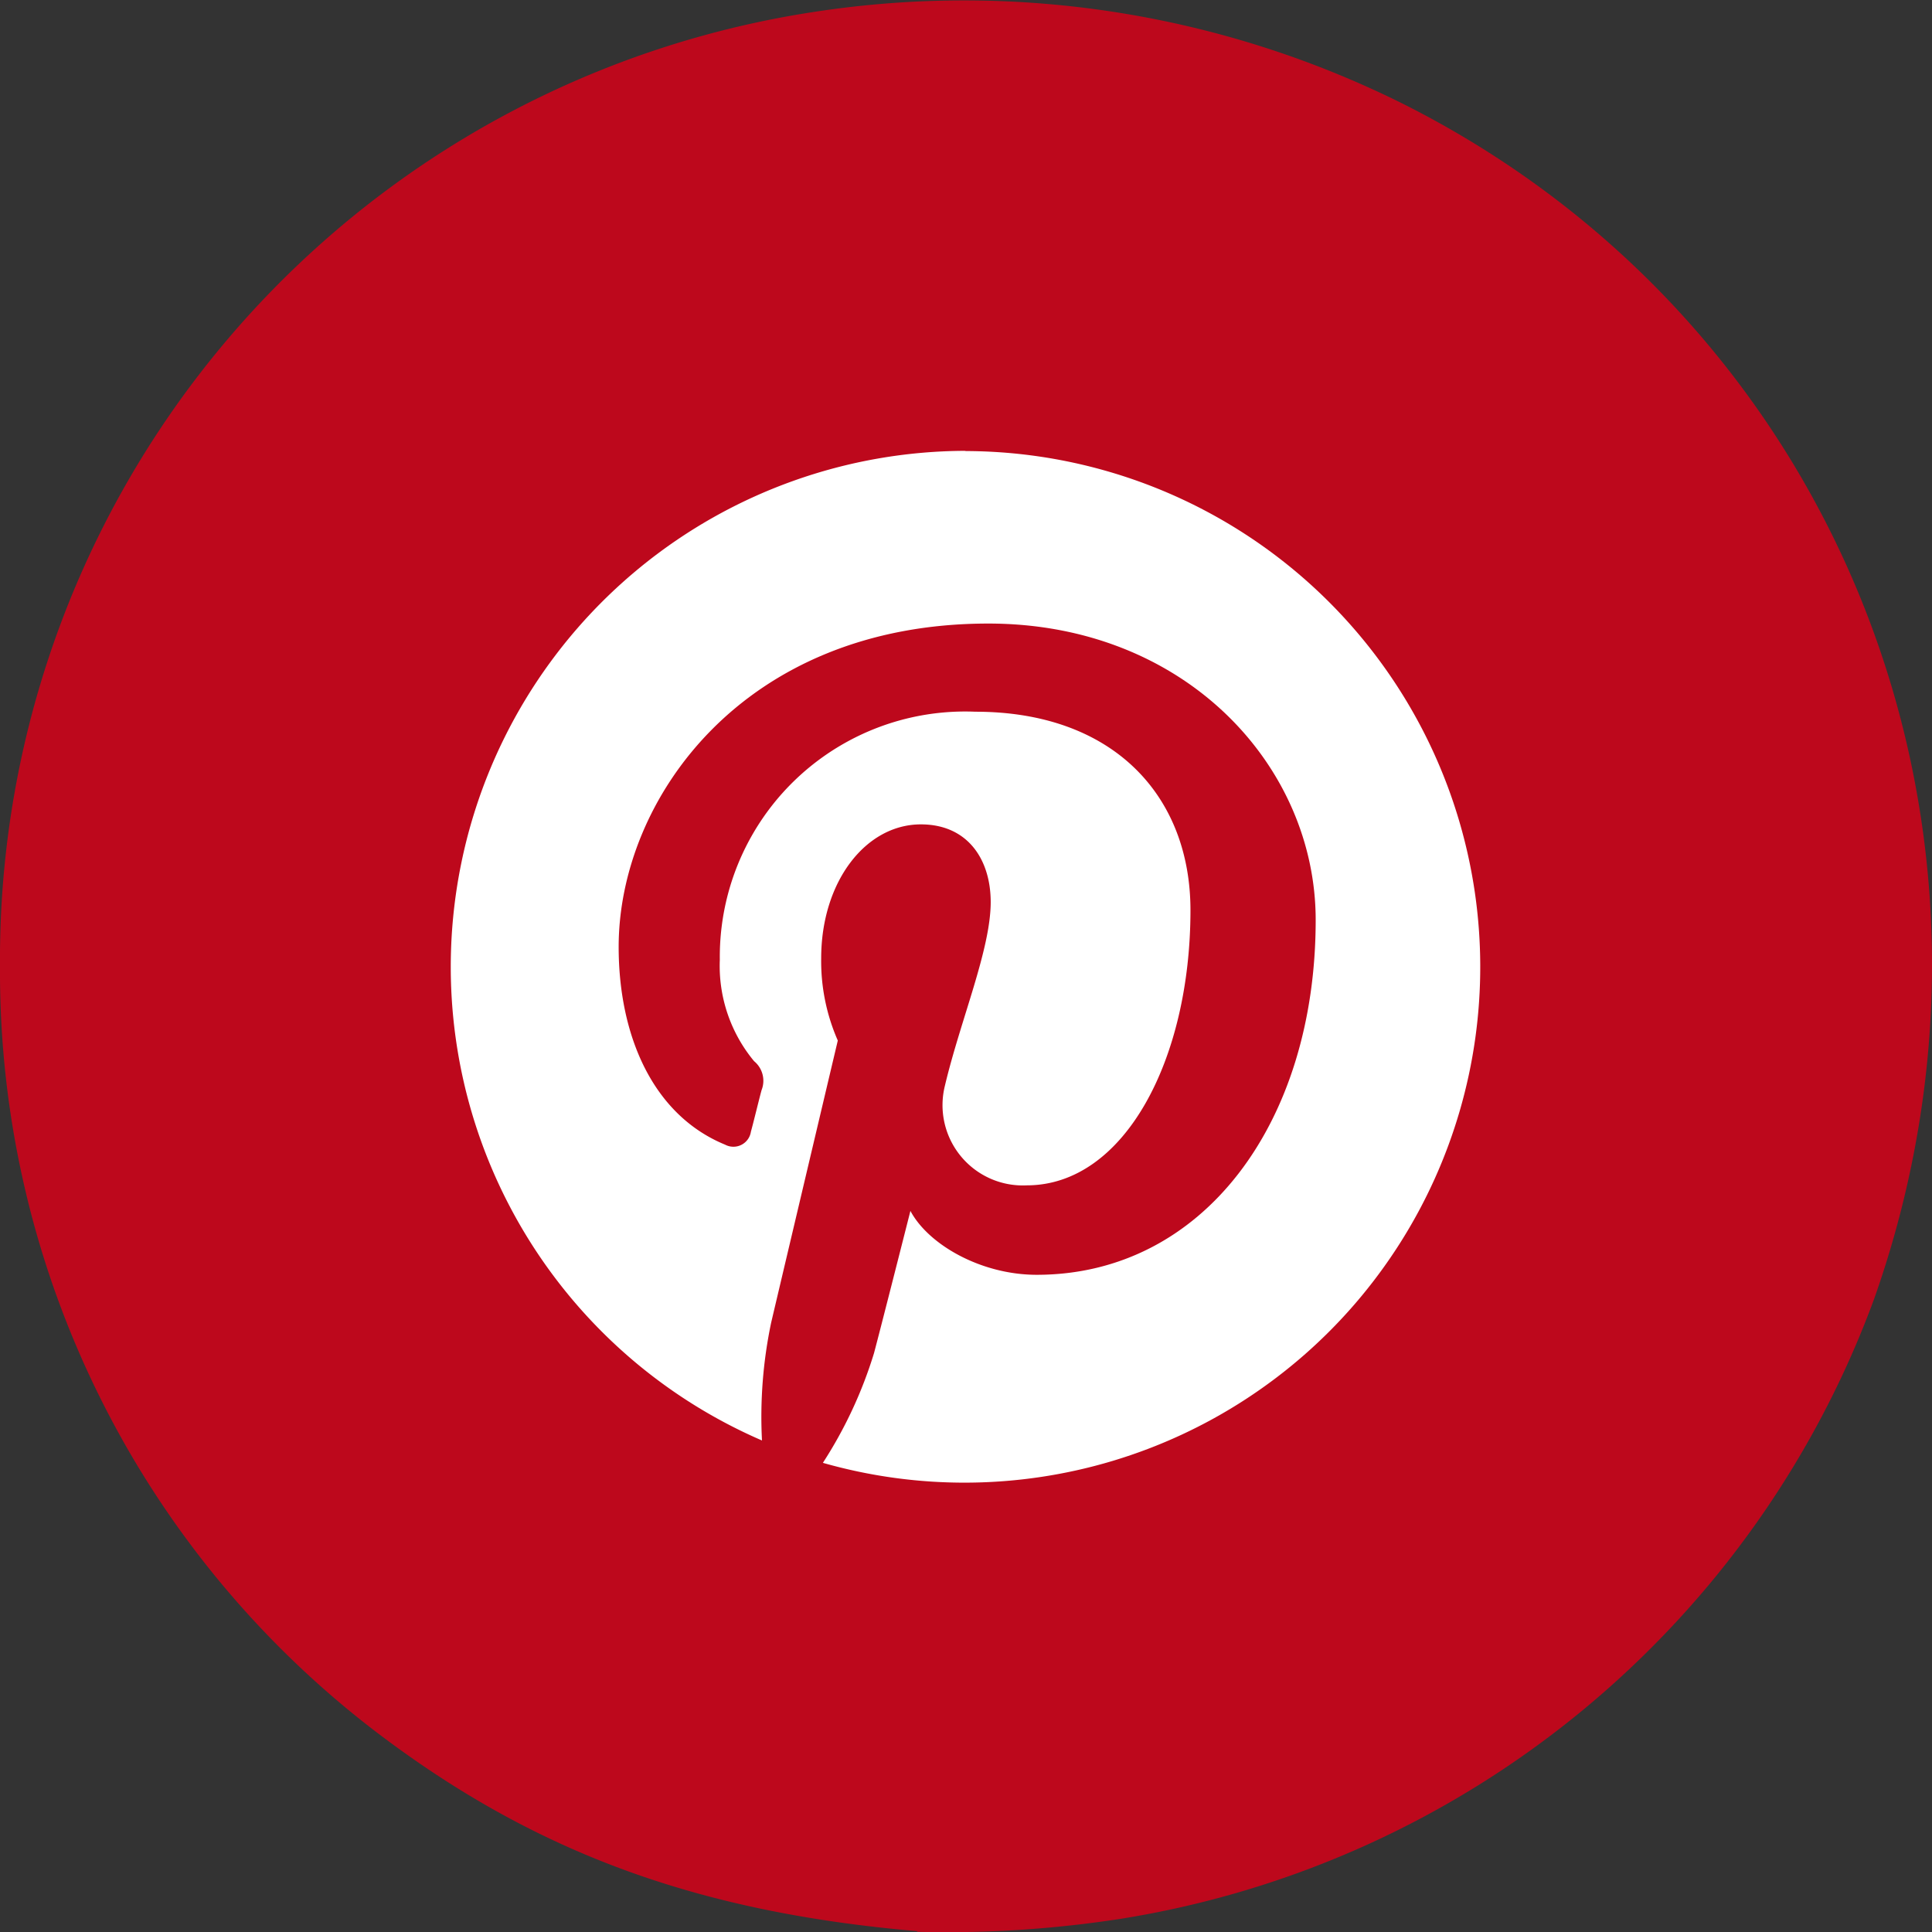 <svg xmlns="http://www.w3.org/2000/svg" xmlns:xlink="http://www.w3.org/1999/xlink" viewBox="0 0 90.72 90.72"><rect x="0" y="0" width="90.72" height="90.72" fill="#333333" stroke="none"/><defs><style>.cls-1{fill:none;}.cls-2{clip-path:url(#clip-path);}.cls-3{fill:#bd081c;}.cls-4{fill:#fff;fill-rule:evenodd;}</style><clipPath id="clip-path"><rect class="cls-1" width="90.72" height="90.72"/></clipPath></defs><g id="Capa_2" data-name="Capa 2"><g id="Capa_1-2" data-name="Capa 1"><g class="cls-2"><path class="cls-3" d="M43.07,90.68c-10-.86-17.48-3.52-24.68-8.81A44.91,44.91,0,0,1,0,45.34,45,45,0,0,1,38.22.56,46.21,46.21,0,0,1,65.87,4.87C86.4,15.18,95.78,39,88,61a45.3,45.3,0,0,1-35.37,29.1,53.37,53.37,0,0,1-9.57.61Z"/></g><g class="cls-2"><path class="cls-4" d="M45.36,21.17a24.23,24.23,0,0,0-9.58,46.47,21.51,21.51,0,0,1,.43-5.53c.47-2,3.13-13.25,3.13-13.25A9.28,9.28,0,0,1,38.56,45c0-3.6,2.09-6.29,4.68-6.29,2.21,0,3.28,1.66,3.28,3.65,0,2.22-1.42,5.54-2.15,8.62a3.77,3.77,0,0,0,3.84,4.68c4.59,0,7.69-5.91,7.69-12.92,0-5.33-3.58-9.32-10.1-9.32a11.52,11.52,0,0,0-12,11.65,7,7,0,0,0,1.61,4.76,1.19,1.19,0,0,1,.35,1.36c-.12.44-.38,1.52-.5,1.95a.83.83,0,0,1-1.21.61c-3.39-1.39-5-5.11-5-9.29,0-6.9,5.82-15.18,17.36-15.18,9.27,0,15.37,6.71,15.37,13.92,0,9.54-5.3,16.66-13.1,16.66-2.62,0-5.09-1.42-5.93-3,0,0-1.42,5.6-1.71,6.68a20.49,20.49,0,0,1-2.4,5.15,24.22,24.22,0,1,0,6.66-47.51"/></g></g></g></svg>